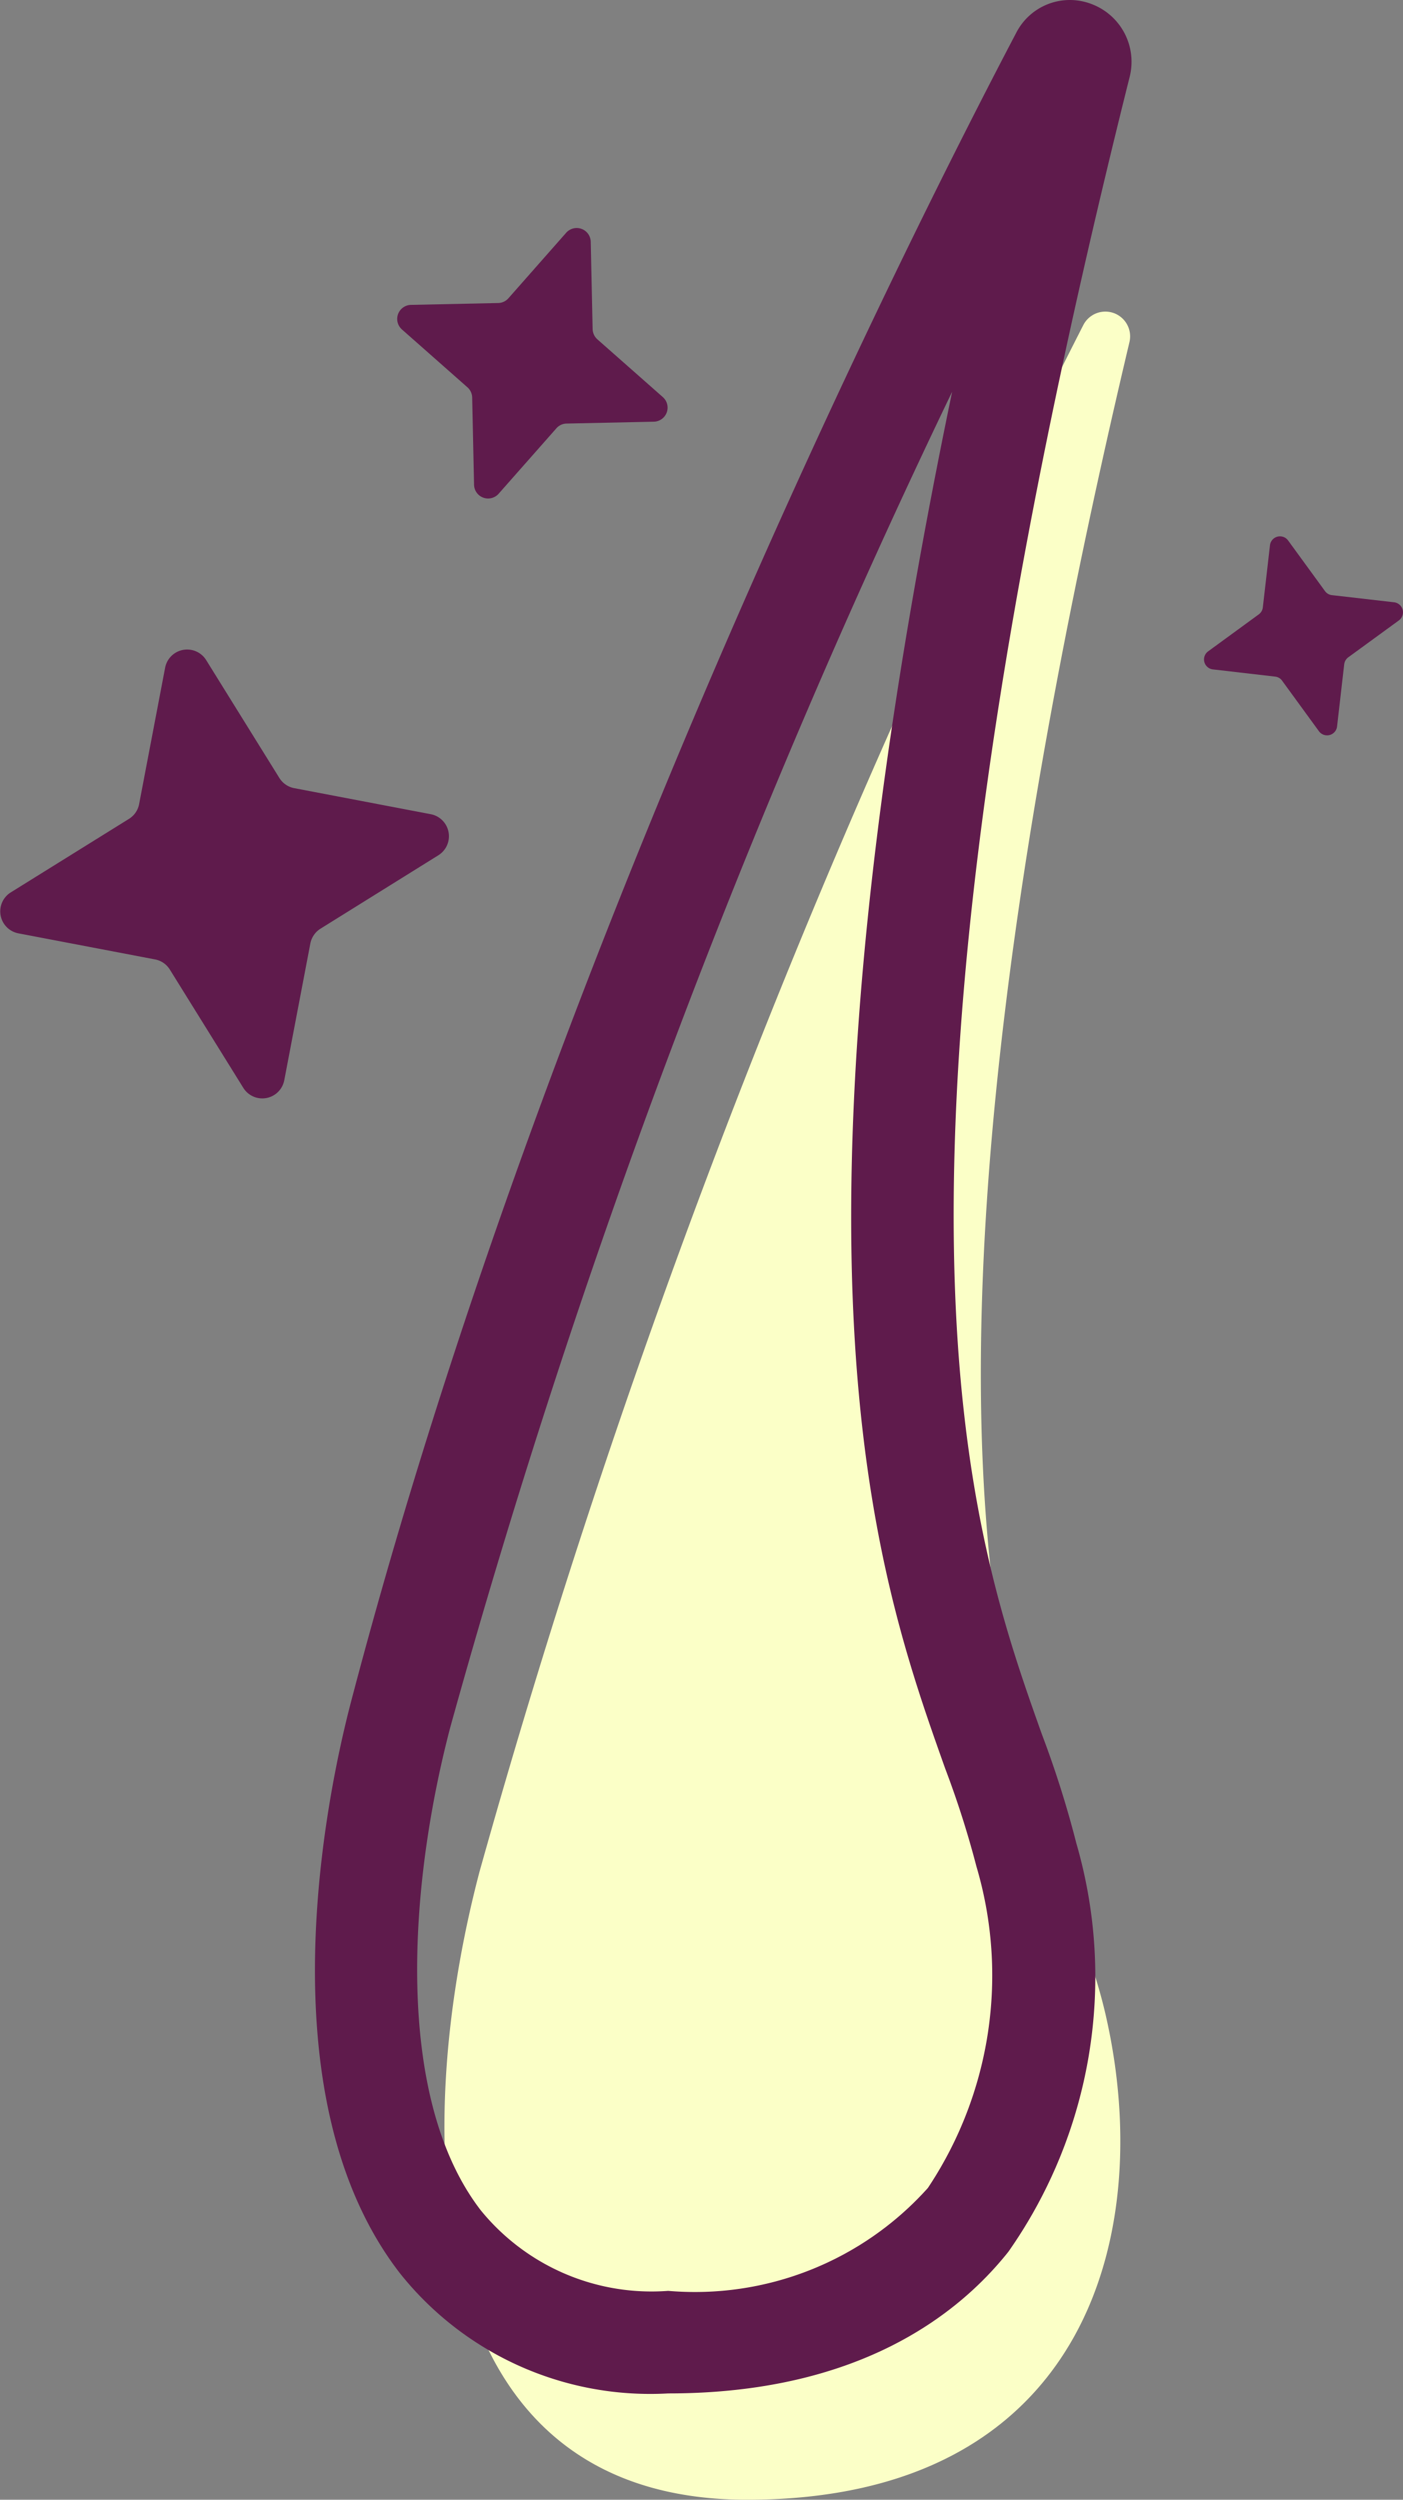 <svg xmlns="http://www.w3.org/2000/svg" width="23.961" height="42.675" viewBox="0 0 23.961 42.675">
  <rect x="0" y="0" width="23.961" height="42.675" fill="#808080" stroke="none"/>
  <g id="Group_4888" data-name="Group 4888" transform="translate(-1302.822 -720.163)">
    <path id="Path_5523" data-name="Path 5523" d="M377.615,417.787a.423.423,0,0,0-.787-.293,143.009,143.009,0,0,0-10.314,26.41c-1.221,4.651-.966,10.717,4.569,10.717,5.826,0,6.991-4.579,6.117-8.315C376.369,442.755,372.64,438.806,377.615,417.787Z" transform="translate(944.496 308.217)" fill="#fbffc7"/>
    <g id="Group_3650" data-name="Group 3650" transform="translate(944.496 308.217)">
      <path id="Path_5524" data-name="Path 5524" d="M369.738,452.806a5.463,5.463,0,0,1-4.586-2.057c-2.347-3.042-1.228-8.238-.829-9.758,3.343-12.743,9.539-25.024,11.358-28.484a1.029,1.029,0,0,1,1.292-.49,1.053,1.053,0,0,1,.647,1.237v0c-4.779,19.087-2.727,24.853-1.5,28.3a17.329,17.329,0,0,1,.589,1.863,8.166,8.166,0,0,1-1.162,6.971C374.67,451.49,372.951,452.806,369.738,452.806Zm4.849-34.172a137.108,137.108,0,0,0-8.571,22.8c-.717,2.73-.956,6.33.521,8.246a3.76,3.76,0,0,0,3.2,1.375,5.343,5.343,0,0,0,4.436-1.757,6.54,6.54,0,0,0,.83-5.484,16.167,16.167,0,0,0-.534-1.674C373.315,438.895,371.463,433.7,374.587,418.634Zm2.184-5.591h0Z" fill="#5f1b4c"/>
      <path id="Path_5525" data-name="Path 5525" d="M361.844,423.21l1.253,2.017a.383.383,0,0,0,.253.174l2.334.445a.383.383,0,0,1,.13.7L363.8,427.8a.385.385,0,0,0-.174.254l-.445,2.333a.382.382,0,0,1-.7.13l-1.254-2.018a.38.38,0,0,0-.253-.174l-2.333-.445a.382.382,0,0,1-.13-.7l2.017-1.254a.38.38,0,0,0,.174-.253l.445-2.333A.383.383,0,0,1,361.844,423.21Z" fill="#5f1b4c"/>
      <path id="Path_5526" data-name="Path 5526" d="M368.415,416.074l.032,1.49a.245.245,0,0,0,.081.175l1.118.986a.24.24,0,0,1-.154.42l-1.49.032a.237.237,0,0,0-.174.081l-.986,1.117a.24.24,0,0,1-.42-.153l-.032-1.49a.24.24,0,0,0-.082-.175l-1.117-.986a.24.24,0,0,1,.153-.42l1.49-.032a.239.239,0,0,0,.175-.081l.986-1.118A.24.24,0,0,1,368.415,416.074Z" fill="#5f1b4c"/>
      <path id="Path_5527" data-name="Path 5527" d="M380.325,421.173l.629.863a.168.168,0,0,0,.119.07l1.061.122a.172.172,0,0,1,.082.31l-.863.629a.174.174,0,0,0-.07.119l-.122,1.062a.172.172,0,0,1-.31.081l-.629-.863a.167.167,0,0,0-.119-.069l-1.061-.123a.171.171,0,0,1-.082-.309l.863-.63a.172.172,0,0,0,.07-.119l.122-1.061A.172.172,0,0,1,380.325,421.173Z" fill="#5f1b4c"/>
    </g>
  </g>
</svg>
